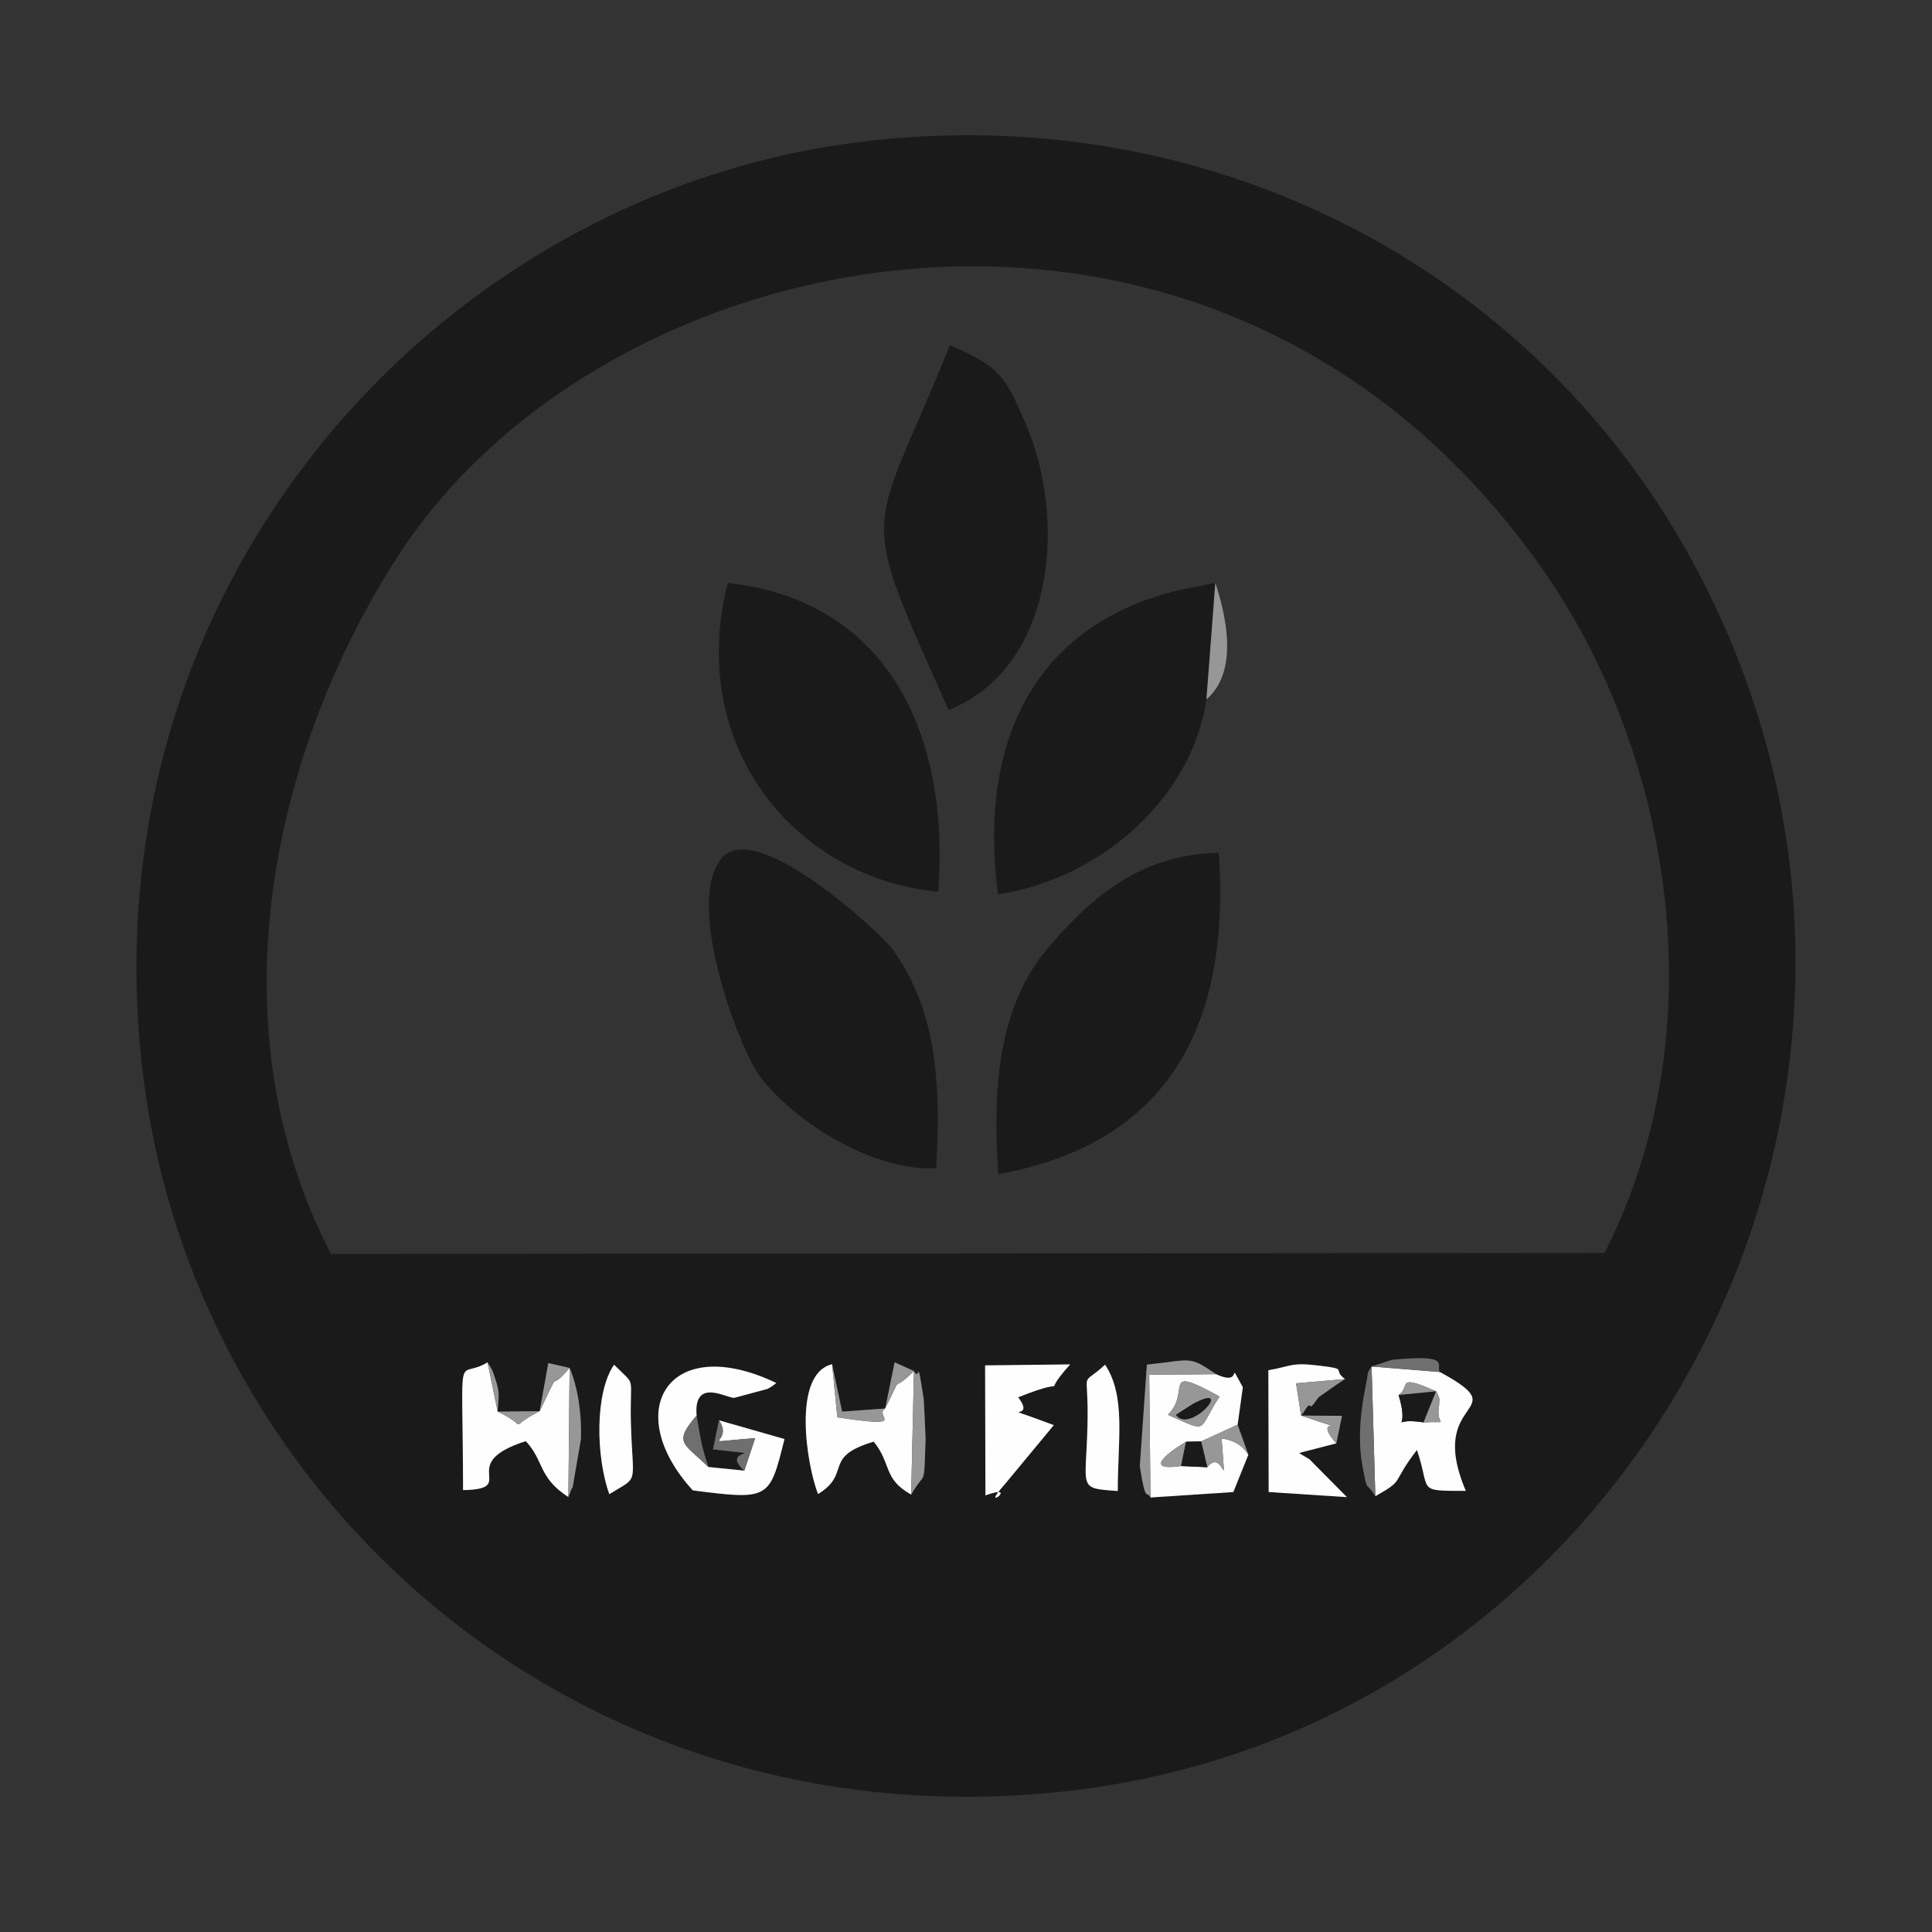 <?xml version="1.0" encoding="UTF-8"?>
<!DOCTYPE svg PUBLIC "-//W3C//DTD SVG 1.1//EN" "http://www.w3.org/Graphics/SVG/1.1/DTD/svg11.dtd">
<!-- Creator: CorelDRAW 2021 (64-Bit) -->
<svg xmlns="http://www.w3.org/2000/svg" xml:space="preserve" width="8.467mm" height="8.467mm" version="1.1" style="shape-rendering:geometricPrecision; text-rendering:geometricPrecision; image-rendering:optimizeQuality; fill-rule:evenodd; clip-rule:evenodd"
viewBox="0 0 846.66 846.66"
 xmlns:xlink="http://www.w3.org/1999/xlink"
 xmlns:xodm="http://www.corel.com/coreldraw/odm/2003">
 <rect x="0" y="0" width="846.66" height="846.66" fill="#333333" stroke="none"/>
 <defs>
  <style type="text/css">
   <![CDATA[
    .fil0 {fill:none}
    .fil1 {fill:#1A1A1A}
    .fil4 {fill:#6F6F6F}
    .fil3 {fill:#979797}
    .fil2 {fill:#FEFEFE}
   ]]>
  </style>
 </defs>
 <g id="Layer_x0020_1">
  <rect class="fil0" x="-0.01" y="-0.02" width="846.67" height="846.67"/>
  <path class="fil1" d="M489.84 653.41c-17.81,-1.3 -13.93,-0.64 -13.27,-28.94 0.62,-26.32 -3.83,-15.85 7.71,-26.42 9.17,13.79 5.56,32.9 5.56,55.36zm-222.83 1.39c-5.89,-16.46 -6.37,-44.48 2.09,-56.75 10.22,10.26 6.73,3.5 7.41,26.39 0.82,27.01 3.79,22.15 -9.5,30.36zm97.64 -56.96l4.39 20.78 18.88 -1.39 4.13 -20.22 8.48 3.81c2.69,5.3 1.1,-8.28 4.24,12 0.11,0.68 0.89,17.22 0.86,17.78 -0.87,22.57 0.17,13.06 -6.33,24.38 -12.48,-7.02 -8.4,-13.28 -16.41,-23.21 -22.71,6.73 -9.46,13.8 -24.4,22.97 -4.81,-12.1 -11.67,-52.56 6.16,-56.9zm-150.99 -0.83c0.83,1.39 2.02,3.15 2.37,4.24 0.38,1.16 1.3,3.74 1.63,4.94 1.4,4.84 0.77,6.51 0.43,12.41l18.4 -0.18 3.79 -21.08 9.34 2.13c0.29,0.63 5.57,12.2 4.96,31.19l-3.66 21.31c-0.16,-0.75 -1.22,2.73 -1.84,4.09 -13.31,-8.62 -10.55,-15.84 -18.66,-24.51 -31.47,10.06 -2.32,20.96 -27.49,21.47 -0.16,-66.51 -3.14,-47.58 10.73,-56.01zm389.05 58.67c-4.54,-7.35 -3.21,-0.52 -5.62,-13.24 -3.34,-17.68 1.98,-36.41 2.18,-39.48 0.16,-2.27 1.17,-2.76 1.8,-4.12l9.02 -2.94c26.7,-2.53 18.85,2.38 20.91,5.36 34.48,18.76 -6.52,10.04 11.36,52.08 -22.2,0 -15.12,0.3 -21.43,-17.92 -11.72,15.29 -4.94,12.77 -18.22,20.26zm-55.64 -18.19l-6.59 16.37 -36.32 2.38c-1.57,-3.35 -2.05,3.16 -4.66,-13.62l3.1 -44.61c19.88,-1.98 17.97,-4.19 30.33,4.19 12.88,5.98 4.11,-8.11 11.72,5.77l-2.29 16.38 4.71 13.14zm38.55 -4.97l-16.28 4.2c1.43,1.08 3.56,2.12 4.57,2.85l16.35 16.52 -34.29 -2.24 -0.14 -53.37c10.3,-1.77 9.71,-3.49 21.7,-2.09 14.15,1.65 5.87,1.55 11.92,5.96 -1.77,1 -10.96,7.47 -11.45,7.86 -0.92,0.73 -3.19,5.12 -3.89,3.88 -0.73,-1.31 -2.6,2.86 -3.93,4.25l17.92 0.13 -2.48 12.05zm-275.2 10.36l15.77 1.59c-11.83,-10.41 14.74,-5.99 -13.75,-9.32l2.65 -12.73 28.7 8.2c-6.55,26.23 -6.46,26.89 -40.18,22.51 -31.75,-34.71 -10.69,-69.64 36.59,-47.06 -1.23,1.03 -2.99,2.25 -4,2.64l-14.28 3.83c-2.65,0.72 -18.08,-9.45 -16.65,7.78 2.07,12.64 2.46,14.06 5.15,22.56zm121.28 -44.53l37.29 -0.43c-15.29,16.97 3.92,3.74 -22.8,14.41 8.98,11.78 -13.25,1.33 15.62,12.2l-21.6 26.07c-11.7,13.06 7.61,-1.03 -8.37,4.72l-0.14 -56.97zm-286.66 -48.82c-52.68,-101.68 -24.78,-221.38 28.76,-304.93 92.37,-144.19 362.12,-197.48 503.33,6.49 53.98,77.96 76.55,198.38 26.06,297.98l-558.15 0.46zm-82.21 -77.47c23.11,185.17 190.86,335.85 403.06,313.05 253.02,-27.19 402.26,-311.41 274.16,-542.06 -69.93,-125.91 -210.3,-199.82 -363.36,-180.83 -184.49,22.89 -340.75,194.41 -313.86,409.84z"/>
  <path class="fil1" d="M410.27 511.96c2.02,-36.62 0.58,-68.98 -19.48,-96.43 -4.17,-5.72 -59.29,-57.53 -74.54,-39.42 -15.86,18.85 5.91,78 14.92,92.75 10.65,17.45 47.48,44.59 79.1,43.1z"/>
  <path class="fil1" d="M437.48 514.57c70.62,-12.88 102.12,-60.35 96.63,-140.83 -36.14,0.46 -58.11,22.3 -74.4,41.16 -21.87,25.33 -24.91,60.61 -22.23,99.67z"/>
  <path class="fil1" d="M411.18 390.78c5.45,-74.31 -26.29,-128.41 -92.31,-135.26 -18.35,73.25 31.43,129.73 92.31,135.26z"/>
  <path class="fil1" d="M528.7 306.45l3.89 -51.02 -16.06 3.21c-58.1,13.86 -88.61,60.13 -79.18,133.26 45.1,-6.71 85.09,-42.42 91.35,-85.45z"/>
  <path class="fil1" d="M415.73 311.15c46.54,-18.66 51.89,-83.34 33.85,-125.25 -9.4,-21.85 -11.6,-25.1 -33.29,-34.64 -35.13,87.2 -41.57,68.13 -0.56,159.89z"/>
  <path class="fil2" d="M612.92 611.31c5.52,-3.63 -1.72,-9.58 16.41,-1.61 0.73,1.06 1.49,2.97 1.46,3.56 -0.04,0.55 -0.12,2.93 -0.21,3.48 -1.46,8.5 5.76,5.94 -6.75,6.58 -16.78,-2.62 -5.37,6.47 -10.91,-12.01zm-10.21 44.37c13.28,-7.49 6.5,-4.97 18.22,-20.26 6.31,18.22 -0.77,17.92 21.43,17.92 -17.88,-42.04 23.12,-33.32 -11.36,-52.08l-29.93 -2.42 1.64 56.84z"/>
  <path class="fil2" d="M315.09 622.42c7.14,10.7 -12.41,10 15.84,7.81l-4.74 14.24 -15.77 -1.59c-10.85,-10.61 -15.5,-10.41 -5.15,-22.56 -1.43,-17.23 14,-7.06 16.65,-7.78l14.28 -3.83c1.01,-0.39 2.77,-1.61 4,-2.64 -47.28,-22.58 -68.34,12.35 -36.59,47.06 33.72,4.38 33.63,3.72 40.18,-22.51l-28.7 -8.2z"/>
  <path class="fil2" d="M249.08 656.06l0.54 -56.59c-10.67,12.4 -2.59,-2.83 -13.13,18.95 -15.64,7.87 -3.12,7.43 -18.4,0.18l-4.43 -21.59c-13.87,8.43 -10.89,-10.5 -10.73,56.01 25.17,-0.51 -3.98,-11.41 27.49,-21.47 8.11,8.67 5.35,15.89 18.66,24.51z"/>
  <path class="fil2" d="M519.78 631.83l6.58 -0.16 16 -7.32 2.29 -16.38c-7.61,-13.88 1.16,0.21 -11.72,-5.77l-29.31 0.25 0.54 53.79 36.32 -2.38 6.59 -16.37c-4.22,-6.84 -11.56,-6.95 -11.73,-7.08 2.07,28 1.09,3.33 -6.27,12.57l-11.49 -0.52c-19.68,2.81 -0.49,-9.19 2.2,-10.63zm-7.97 -11.83c10.55,-10.26 -3.71,-22.45 22.64,-8 -10.01,15.22 -4.15,16.14 -22.64,8z"/>
  <path class="fil2" d="M399.3 654.98l1.23 -54.16c-11.08,10.91 -3.99,-1.01 -12.61,16.41 -5.32,3.45 11.28,8.73 -20.97,3.88l-2.3 -23.27c-17.83,4.34 -10.97,44.8 -6.16,56.9 14.94,-9.17 1.69,-16.24 24.4,-22.97 8.01,9.93 3.93,16.19 16.41,23.21z"/>
  <path class="fil2" d="M585.62 632.52c-11.97,-13.31 9.95,-3.24 -15.44,-12.18l-2.21 -14.14 21.48 -1.85c-6.05,-4.41 2.23,-4.31 -11.92,-5.96 -11.99,-1.4 -11.4,0.32 -21.7,2.09l0.14 53.37 34.29 2.24 -16.35 -16.52c-1.01,-0.73 -3.14,-1.77 -4.57,-2.85l16.28 -4.2z"/>
  <path class="fil2" d="M431.84 655.32c15.98,-5.75 -3.33,8.34 8.37,-4.72l21.6 -26.07c-28.87,-10.87 -6.64,-0.42 -15.62,-12.2 26.72,-10.67 7.51,2.56 22.8,-14.41l-37.29 0.43 0.14 56.97z"/>
  <path class="fil2" d="M489.84 653.41c0,-22.46 3.61,-41.57 -5.56,-55.36 -11.54,10.57 -7.09,0.1 -7.71,26.42 -0.66,28.3 -4.54,27.64 13.27,28.94z"/>
  <path class="fil2" d="M267.01 654.8c13.29,-8.21 10.32,-3.35 9.5,-30.36 -0.68,-22.89 2.81,-16.13 -7.41,-26.39 -8.46,12.27 -7.98,40.29 -2.09,56.75z"/>
  <path class="fil3" d="M387.92 617.23l-18.88 1.39 -4.39 -20.78 2.3 23.27c32.25,4.85 15.65,-0.43 20.97,-3.88 8.62,-17.42 1.53,-5.5 12.61,-16.41l-1.23 54.16c6.5,-11.32 5.46,-1.81 6.33,-24.38 0.03,-0.56 -0.75,-17.1 -0.86,-17.78 -3.14,-20.28 -1.55,-6.7 -4.24,-12l-8.48 -3.81 -4.13 20.22z"/>
  <path class="fil4" d="M602.71 655.68l-1.64 -56.84 29.93 2.42c-2.06,-2.98 5.79,-7.89 -20.91,-5.36l-9.02 2.94c-0.63,1.36 -1.64,1.85 -1.8,4.12 -0.2,3.07 -5.52,21.8 -2.18,39.48 2.41,12.72 1.08,5.89 5.62,13.24z"/>
  <path class="fil3" d="M236.49 618.42l-18.4 0.18c0.34,-5.9 0.97,-7.57 -0.43,-12.41 -0.33,-1.2 -1.25,-3.78 -1.63,-4.94 -0.35,-1.09 -1.54,-2.85 -2.37,-4.24l4.43 21.59c15.28,7.25 2.76,7.69 18.4,-0.18 10.54,-21.78 2.46,-6.55 13.13,-18.95l-0.54 56.59c0.62,-1.36 1.68,-4.84 1.84,-4.09l3.66 -21.31c0.61,-18.99 -4.67,-30.56 -4.96,-31.19l-9.34 -2.13 -3.79 21.08z"/>
  <path class="fil3" d="M504.16 656.24l-0.54 -53.79 29.31 -0.25c-12.36,-8.38 -10.45,-6.17 -30.33,-4.19l-3.1 44.61c2.61,16.78 3.09,10.27 4.66,13.62z"/>
  <path class="fil3" d="M532.59 255.43l-3.89 51.02c14.33,-12.19 8.5,-37.11 3.89,-51.02l-16.06 3.21 16.06 -3.21z"/>
  <path class="fil4" d="M310.42 642.88c-2.69,-8.5 -3.08,-9.92 -5.15,-22.56 -10.35,12.15 -5.7,11.95 5.15,22.56zm15.77 1.59l4.74 -14.24c-28.25,2.19 -8.7,2.89 -15.84,-7.81l-2.65 12.73c28.49,3.33 1.92,-1.09 13.75,9.32z"/>
  <path class="fil3" d="M526.36 631.67l2.71 11.31 -11.49 -0.52 2.2 -10.63c-2.69,1.44 -21.88,13.44 -2.2,10.63l11.49 0.52c7.36,-9.24 8.34,15.43 6.27,-12.57 0.17,0.13 7.51,0.24 11.73,7.08l-4.71 -13.14 -16 7.32z"/>
  <path class="fil3" d="M570.18 620.34c25.39,8.94 3.47,-1.13 15.44,12.18l2.48 -12.05 -17.92 -0.13c1.33,-1.39 3.2,-5.56 3.93,-4.25 0.7,1.24 2.97,-3.15 3.89,-3.88 0.49,-0.39 9.68,-6.86 11.45,-7.86l-21.48 1.85 2.21 14.14z"/>
  <path class="fil3" d="M515.34 620.02c7.56,-4.86 8.65,-5.37 8.69,-5.4 16.64,-8.37 -2.56,13.86 -8.69,5.4zm-3.53 -0.02c18.49,8.14 12.63,7.22 22.64,-8 -26.35,-14.45 -12.09,-2.26 -22.64,8z"/>
  <path class="fil1" d="M623.83 623.32l5.5 -13.62 -16.41 1.61c5.54,18.48 -5.87,9.39 10.91,12.01z"/>
  <path class="fil3" d="M629.33 609.7l-5.5 13.62c12.51,-0.64 5.29,1.92 6.75,-6.58 0.09,-0.55 0.17,-2.93 0.21,-3.48 0.03,-0.59 -0.73,-2.5 -1.46,-3.56 -18.13,-7.97 -10.89,-2.02 -16.41,1.61l16.41 -1.61z"/>
  <polygon class="fil1" points="517.58,642.46 529.07,642.98 526.36,631.67 519.78,631.83 "/>
  <path class="fil1" d="M515.34 620.02c6.13,8.46 25.33,-13.77 8.69,-5.4 -0.04,0.03 -1.13,0.54 -1.23,0.61l-7.46 4.79z"/>
 </g>
</svg>
